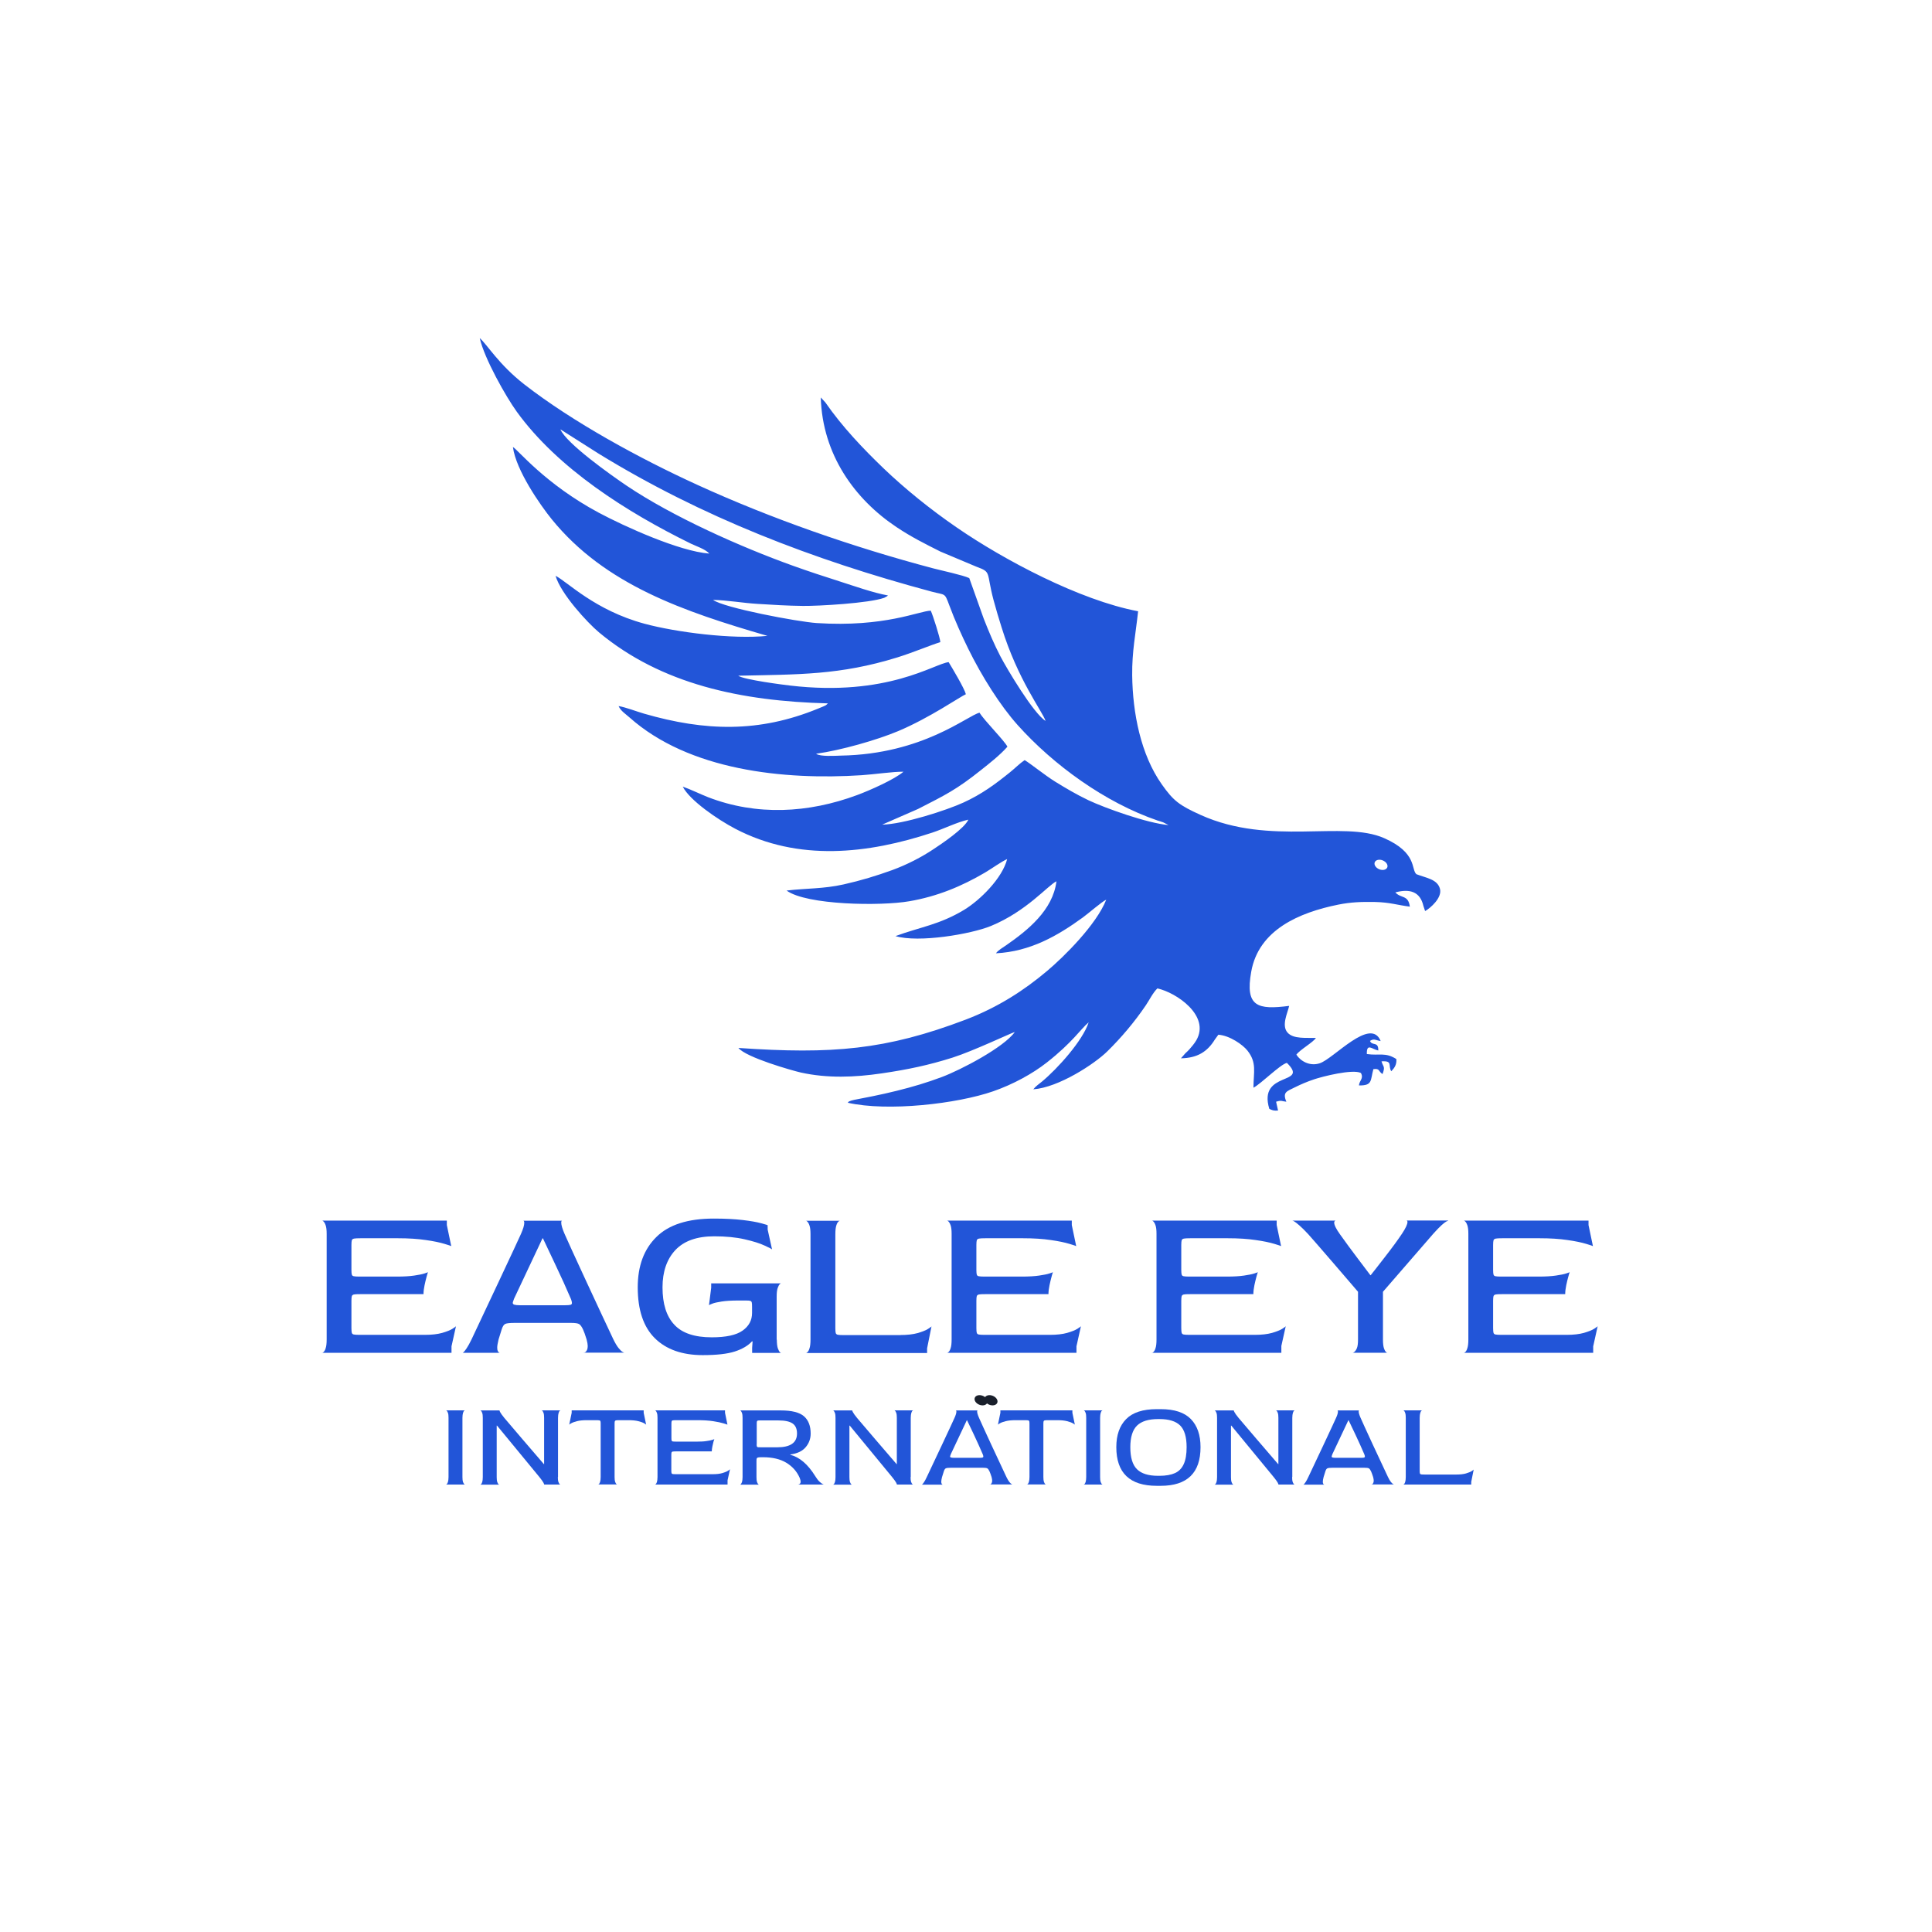 <svg xmlns="http://www.w3.org/2000/svg" width="120" height="120" viewBox="0 0 120 120" fill="none"><rect width="120" height="120" fill="white"></rect><path fill-rule="evenodd" clip-rule="evenodd" d="M44.057 34.385C42.193 34.243 38.811 32.71 37.183 31.841C33.849 30.055 32.158 27.922 31.858 27.764C32.047 29.212 33.569 31.388 34.27 32.252C37.583 36.334 42.493 37.988 47.666 39.495C45.485 39.716 42.003 39.273 40.033 38.741C36.935 37.904 35.239 36.129 34.507 35.765C34.834 36.887 36.488 38.678 37.199 39.273C41.076 42.502 46.038 43.551 51.421 43.688C51.29 43.819 51.332 43.788 51.126 43.883C51.042 43.919 50.905 43.972 50.795 44.02C47.139 45.516 43.799 45.421 40.017 44.33C39.538 44.193 38.874 43.93 38.421 43.856C38.558 44.162 38.853 44.341 39.1 44.562C42.793 47.849 48.677 48.465 53.523 48.149C54.308 48.097 55.43 47.928 56.115 47.933C55.567 48.407 54.039 49.087 53.228 49.387C50.21 50.504 47.007 50.683 43.978 49.514C43.467 49.313 42.888 49.024 42.408 48.86C42.835 49.709 44.568 50.899 45.664 51.473C49.588 53.528 53.908 53.038 57.922 51.71C58.633 51.473 59.455 51.062 60.145 50.91C59.913 51.452 58.485 52.411 58.006 52.727C57.253 53.233 56.336 53.707 55.414 54.044C54.434 54.397 53.497 54.686 52.391 54.934C51.137 55.213 50.12 55.166 48.856 55.313C50.089 56.219 54.714 56.288 56.484 55.977C58.227 55.677 59.739 55.045 61.182 54.197C61.62 53.938 62.178 53.528 62.557 53.359C62.252 54.549 60.882 55.908 59.871 56.52C58.333 57.441 57.205 57.562 55.62 58.142C57.053 58.574 60.313 58.021 61.546 57.515C63.763 56.604 65.091 54.987 65.618 54.739C65.396 56.535 63.832 57.784 62.489 58.716C62.294 58.853 61.983 59.027 61.862 59.211C64.001 59.101 65.691 58.121 67.245 56.994C67.582 56.751 68.452 55.993 68.71 55.882C68.099 57.431 66.086 59.427 65.038 60.307C63.616 61.503 62.02 62.551 59.981 63.331C55.019 65.216 51.685 65.49 45.864 65.09C46.343 65.68 49.172 66.486 49.746 66.618C51.4 66.981 53.07 66.918 54.761 66.67C56.41 66.428 57.679 66.159 59.165 65.69C60.455 65.279 62.784 64.168 63.031 64.1C62.341 65.064 59.676 66.454 58.496 66.897C57.584 67.239 56.705 67.502 55.704 67.75C55.193 67.876 54.724 67.982 54.208 68.087L53.054 68.314C53.054 68.314 52.896 68.351 52.886 68.356C52.628 68.461 52.807 68.351 52.654 68.493C55.14 69.056 59.444 68.561 61.688 67.782C62.931 67.35 64.132 66.691 65.017 65.996C66.634 64.726 67.124 63.91 67.619 63.499C67.245 64.647 65.681 66.38 64.722 67.176C64.527 67.339 64.338 67.455 64.18 67.66C65.76 67.545 67.993 66.075 68.778 65.301C69.637 64.458 70.464 63.483 71.17 62.44C71.401 62.098 71.602 61.671 71.886 61.392C73.071 61.65 75.189 63.093 74.304 64.616C74.177 64.832 73.998 65.037 73.867 65.185C73.777 65.285 73.73 65.322 73.63 65.416L73.35 65.733C74.362 65.717 74.989 65.332 75.463 64.558L75.674 64.268C76.39 64.321 77.191 64.89 77.48 65.253C78.076 66.007 77.859 66.575 77.854 67.56C78.344 67.302 79.503 66.122 79.93 66.017C81.373 67.429 78.112 66.475 78.839 68.872C78.992 68.951 79.124 69.004 79.382 68.977L79.261 68.43C79.608 68.319 79.608 68.403 79.898 68.43C79.645 67.824 79.93 67.787 80.43 67.534C80.815 67.344 81.183 67.186 81.621 67.039C82.132 66.865 84.017 66.386 84.528 66.644C84.718 66.997 84.433 67.102 84.407 67.418C85.266 67.434 85.108 67.107 85.303 66.407C85.719 66.344 85.603 66.549 85.872 66.712C86.051 66.217 85.919 66.302 85.808 65.922C86.53 65.875 86.198 66.186 86.414 66.538C86.62 66.323 86.757 66.122 86.73 65.78C86.045 65.343 85.698 65.58 84.897 65.469C84.876 64.753 85.234 65.18 85.608 65.248C85.619 64.653 85.234 64.99 85.092 64.653C85.355 64.489 85.413 64.605 85.756 64.663C85.139 63.125 82.837 65.764 81.968 66.043C81.336 66.249 80.762 65.891 80.52 65.506C80.746 65.195 81.579 64.732 81.731 64.468C81.157 64.447 80.33 64.553 79.967 64.131C79.582 63.684 79.977 62.914 80.072 62.477C78.118 62.73 77.322 62.535 77.717 60.349C78.181 57.752 80.694 56.678 83.122 56.188C83.912 56.03 84.565 56.009 85.408 56.024C86.325 56.045 86.793 56.214 87.568 56.314C87.473 55.566 87.009 55.814 86.667 55.429C87.547 55.192 88.205 55.366 88.411 56.272L88.516 56.588C88.832 56.414 89.591 55.761 89.438 55.203C89.275 54.602 88.574 54.534 87.973 54.297C87.636 53.996 88.037 52.969 85.972 52.058C83.417 50.931 78.908 52.569 74.578 50.62C73.235 50.014 72.876 49.73 72.165 48.723C70.848 46.864 70.353 44.283 70.322 41.949C70.306 40.453 70.543 39.347 70.69 37.967C67.056 37.282 62.331 34.764 59.439 32.773C57.779 31.635 56.199 30.35 54.893 29.102C53.592 27.853 52.301 26.494 51.263 24.993L50.979 24.687C51.084 28.238 53.086 31.009 55.688 32.742C56.62 33.363 57.437 33.769 58.411 34.259L60.64 35.196C61.609 35.554 61.24 35.502 61.714 37.282C61.872 37.872 62.036 38.41 62.204 38.947C63.221 42.234 64.722 44.141 64.943 44.778C64.195 44.325 62.526 41.512 62.136 40.764C61.746 40.016 61.425 39.252 61.103 38.431L60.203 35.907C59.818 35.723 58.459 35.433 57.964 35.302C52.986 33.985 47.908 32.215 43.32 30.118C39.764 28.496 35.582 26.22 32.574 23.881C30.973 22.633 30.272 21.416 29.798 21C30.077 22.259 31.431 24.651 32.094 25.567C34.649 29.102 38.937 31.814 42.904 33.763C43.241 33.927 43.81 34.101 44.068 34.395L44.057 34.385ZM85.887 53.443C86.103 53.533 86.225 53.722 86.167 53.875C86.103 54.028 85.882 54.081 85.666 53.991C85.45 53.901 85.329 53.712 85.387 53.559C85.45 53.406 85.671 53.354 85.887 53.443ZM55.156 36.987C55.14 37.003 55.119 36.998 55.114 37.024L54.924 37.129C53.997 37.467 50.826 37.646 49.878 37.635C48.909 37.625 48.003 37.567 47.06 37.509C46.154 37.456 45.163 37.277 44.289 37.261C44.963 37.756 49.541 38.62 50.726 38.699C54.956 38.973 57.089 37.946 57.811 37.93C57.937 38.194 58.396 39.626 58.406 39.884C57.843 40.053 56.689 40.538 55.736 40.833C52.164 41.939 49.609 41.886 45.853 41.97C46.206 42.223 48.709 42.539 49.077 42.581C55.135 43.292 58.043 41.212 58.922 41.127C59.16 41.517 59.902 42.761 59.992 43.119C59.66 43.256 57.753 44.583 55.788 45.41C54.456 45.968 52.238 46.601 50.689 46.817C50.942 47.006 51.864 46.943 52.233 46.932C57.326 46.843 60.087 44.441 60.84 44.267C61.14 44.762 62.404 46.021 62.573 46.379C62.109 46.901 61.493 47.386 60.914 47.844C59.418 49.039 58.712 49.382 57.021 50.246L54.793 51.22C56.12 51.194 58.785 50.33 59.834 49.851C60.982 49.329 61.836 48.692 62.736 47.965C63.052 47.712 63.316 47.433 63.642 47.212C63.979 47.407 64.901 48.154 65.539 48.55C66.181 48.945 66.861 49.35 67.603 49.703C68.657 50.198 71.254 51.131 72.581 51.247L72.249 51.078C72.123 51.031 72.023 51.004 71.907 50.967C68.636 49.851 65.417 47.501 63.21 45.036C62.125 43.825 60.977 42.002 60.139 40.295C59.734 39.468 59.312 38.541 58.965 37.603C58.659 36.782 58.738 36.982 57.858 36.745C50.478 34.764 43.583 32.109 37.178 28.174L34.807 26.668C35.181 27.548 37.947 29.507 38.921 30.166C41.771 32.083 45.959 33.958 49.278 35.149C50.22 35.486 51.19 35.807 52.122 36.102C53.017 36.387 54.245 36.824 55.14 36.982L55.156 36.987Z" fill="#2255D8"></path><path d="M28.044 83.606V84.027H20C20 84.043 20.026 84.032 20.084 83.99C20.137 83.948 20.19 83.869 20.227 83.743C20.269 83.621 20.29 83.437 20.29 83.2V76.636C20.29 76.399 20.269 76.22 20.227 76.104C20.184 75.983 20.137 75.904 20.084 75.857C20.032 75.809 20 75.799 20 75.815H27.754V76.089L28.028 77.4C28.028 77.39 27.886 77.342 27.606 77.258C27.327 77.174 26.943 77.09 26.448 77.021C25.958 76.947 25.378 76.91 24.72 76.91H22.392C22.197 76.91 22.065 76.916 21.991 76.931C21.917 76.947 21.87 76.979 21.854 77.031C21.838 77.084 21.828 77.184 21.828 77.321V78.88C21.828 79.028 21.838 79.123 21.854 79.175C21.875 79.228 21.912 79.26 21.981 79.27C22.044 79.286 22.175 79.291 22.381 79.291H24.651C25.083 79.291 25.441 79.27 25.726 79.228C26.01 79.186 26.226 79.144 26.369 79.096C26.511 79.049 26.584 79.023 26.584 79.012C26.563 79.06 26.537 79.154 26.495 79.307C26.453 79.46 26.411 79.634 26.369 79.834C26.326 80.034 26.305 80.218 26.305 80.382H22.381C22.181 80.382 22.044 80.387 21.981 80.403C21.917 80.419 21.875 80.45 21.854 80.498C21.838 80.55 21.828 80.645 21.828 80.793V82.489C21.828 82.641 21.838 82.747 21.854 82.794C21.875 82.842 21.912 82.879 21.981 82.889C22.044 82.905 22.175 82.91 22.381 82.91H26.39C26.822 82.91 27.18 82.868 27.464 82.789C27.749 82.705 27.965 82.621 28.107 82.531C28.249 82.441 28.323 82.383 28.323 82.368L28.049 83.6L28.044 83.606Z" fill="#2255D8"></path><path d="M36.24 84.027C36.251 84.027 36.277 84.016 36.324 84C36.372 83.985 36.414 83.937 36.451 83.869C36.488 83.8 36.504 83.705 36.504 83.59C36.504 83.505 36.482 83.374 36.435 83.195C36.346 82.905 36.272 82.699 36.214 82.578C36.13 82.394 36.045 82.283 35.961 82.236C35.871 82.188 35.708 82.167 35.471 82.167H31.947C31.663 82.167 31.473 82.188 31.383 82.231C31.294 82.273 31.22 82.383 31.162 82.568C31.041 82.942 30.978 83.152 30.967 83.195C30.915 83.416 30.883 83.584 30.883 83.7C30.883 83.79 30.893 83.864 30.92 83.911C30.941 83.964 30.967 83.995 30.994 84.006C31.02 84.022 31.041 84.027 31.046 84.027H28.734C28.744 84.027 28.765 84.011 28.802 83.979C28.839 83.948 28.897 83.869 28.981 83.748C29.066 83.626 29.166 83.442 29.287 83.195C29.682 82.362 30.251 81.156 30.994 79.57C31.736 77.985 32.195 77.01 32.358 76.642C32.495 76.331 32.563 76.104 32.563 75.957C32.563 75.904 32.558 75.867 32.542 75.846C32.526 75.83 32.516 75.82 32.505 75.82H34.918C34.907 75.82 34.897 75.825 34.881 75.841C34.865 75.857 34.86 75.888 34.86 75.941C34.86 76.088 34.928 76.32 35.065 76.636C35.239 77.037 35.687 78.016 36.409 79.576C37.13 81.135 37.694 82.336 38.094 83.184C38.215 83.431 38.326 83.616 38.426 83.737C38.526 83.858 38.611 83.942 38.679 83.974C38.748 84.011 38.784 84.027 38.784 84.016H36.235L36.24 84.027ZM35.071 81.072C35.255 81.072 35.376 81.061 35.434 81.045C35.492 81.029 35.524 80.993 35.524 80.935C35.524 80.882 35.508 80.803 35.471 80.703C35.187 80.039 34.855 79.302 34.47 78.496C34.091 77.69 33.838 77.163 33.722 76.915H33.696L31.931 80.661C31.878 80.808 31.847 80.892 31.847 80.919C31.847 80.972 31.878 81.014 31.942 81.035C32.005 81.056 32.126 81.072 32.3 81.072H35.071Z" fill="#2255D8"></path><path d="M48.25 83.205C48.25 83.442 48.271 83.621 48.313 83.748C48.356 83.869 48.403 83.953 48.45 83.995C48.503 84.037 48.524 84.048 48.524 84.032H46.717V83.716L46.744 83.332L46.717 83.305C46.47 83.579 46.112 83.79 45.643 83.943C45.174 84.095 44.51 84.169 43.646 84.169C42.372 84.169 41.376 83.816 40.67 83.116C39.964 82.415 39.611 81.362 39.611 79.955C39.611 78.633 39.996 77.59 40.77 76.831C41.539 76.067 42.73 75.688 44.336 75.688C45.032 75.688 45.632 75.72 46.127 75.778C46.623 75.836 47.007 75.904 47.276 75.978C47.544 76.052 47.681 76.094 47.681 76.099V76.373L47.955 77.606C47.955 77.59 47.803 77.506 47.502 77.369C47.197 77.226 46.781 77.095 46.248 76.974C45.717 76.852 45.084 76.789 44.363 76.789C43.288 76.789 42.487 77.074 41.95 77.642C41.418 78.211 41.15 78.986 41.15 79.96C41.15 80.982 41.392 81.757 41.882 82.278C42.366 82.805 43.146 83.063 44.21 83.063C45.09 83.063 45.732 82.926 46.122 82.647C46.517 82.368 46.712 82.004 46.712 81.546V81.188C46.712 81.035 46.707 80.935 46.691 80.887C46.675 80.84 46.649 80.814 46.601 80.798C46.554 80.782 46.454 80.777 46.296 80.777H45.853C45.432 80.777 45.084 80.798 44.821 80.84C44.552 80.882 44.357 80.924 44.231 80.977C44.105 81.03 44.036 81.056 44.036 81.067L44.173 79.987V79.713H48.514C48.514 79.697 48.487 79.707 48.44 79.755C48.387 79.802 48.345 79.881 48.303 80.002C48.261 80.124 48.24 80.297 48.24 80.534V83.216L48.25 83.205Z" fill="#2255D8"></path><path d="M55.925 82.921C56.357 82.921 56.715 82.878 57 82.799C57.284 82.715 57.5 82.631 57.642 82.541C57.785 82.452 57.858 82.394 57.858 82.378L57.584 83.748V84.037H50.052C50.052 84.053 50.078 84.043 50.136 84C50.189 83.958 50.241 83.879 50.278 83.753C50.32 83.632 50.342 83.447 50.342 83.21V76.647C50.342 76.41 50.32 76.231 50.278 76.115C50.236 75.994 50.189 75.915 50.136 75.867C50.083 75.82 50.052 75.809 50.052 75.825H52.175C52.175 75.809 52.148 75.82 52.09 75.862C52.038 75.904 51.985 75.983 51.948 76.109C51.906 76.231 51.885 76.415 51.885 76.663V82.504C51.885 82.652 51.895 82.752 51.911 82.805C51.932 82.857 51.974 82.894 52.043 82.905C52.111 82.921 52.248 82.926 52.449 82.926H55.936L55.925 82.921Z" fill="#2255D8"></path><path d="M66.861 83.606V84.027H58.817C58.817 84.043 58.843 84.032 58.901 83.99C58.954 83.948 59.007 83.869 59.044 83.743C59.086 83.621 59.107 83.437 59.107 83.2V76.636C59.107 76.399 59.086 76.22 59.044 76.104C59.001 75.983 58.954 75.904 58.901 75.857C58.849 75.809 58.817 75.799 58.817 75.815H66.571V76.089L66.845 77.4C66.845 77.39 66.703 77.342 66.423 77.258C66.144 77.174 65.76 77.09 65.265 77.021C64.775 76.947 64.195 76.91 63.537 76.91H61.209C61.014 76.91 60.882 76.916 60.808 76.931C60.734 76.947 60.687 76.979 60.671 77.031C60.655 77.084 60.645 77.184 60.645 77.321V78.88C60.645 79.028 60.655 79.123 60.671 79.175C60.692 79.228 60.729 79.26 60.798 79.27C60.861 79.286 60.992 79.291 61.198 79.291H63.468C63.9 79.291 64.258 79.27 64.543 79.228C64.827 79.186 65.043 79.144 65.186 79.096C65.328 79.049 65.401 79.023 65.401 79.012C65.38 79.06 65.354 79.154 65.312 79.307C65.27 79.46 65.228 79.634 65.186 79.834C65.143 80.034 65.122 80.218 65.122 80.382H61.198C60.998 80.382 60.861 80.387 60.798 80.403C60.734 80.419 60.692 80.45 60.671 80.498C60.655 80.55 60.645 80.645 60.645 80.793V82.489C60.645 82.641 60.655 82.747 60.671 82.794C60.692 82.842 60.729 82.879 60.798 82.889C60.861 82.905 60.992 82.91 61.198 82.91H65.207C65.639 82.91 65.997 82.868 66.281 82.789C66.566 82.705 66.782 82.621 66.924 82.531C67.066 82.441 67.14 82.383 67.14 82.368L66.866 83.6L66.861 83.606Z" fill="#2255D8"></path><path d="M79.587 83.606V84.027H71.544C71.544 84.043 71.57 84.032 71.628 83.99C71.68 83.948 71.733 83.869 71.77 83.743C71.812 83.621 71.833 83.437 71.833 83.2V76.636C71.833 76.399 71.812 76.22 71.77 76.104C71.728 75.983 71.68 75.904 71.628 75.857C71.575 75.809 71.544 75.799 71.544 75.815H79.297V76.089L79.571 77.4C79.571 77.39 79.429 77.342 79.15 77.258C78.871 77.174 78.486 77.09 77.991 77.021C77.501 76.947 76.922 76.91 76.263 76.91H73.935C73.74 76.91 73.609 76.916 73.535 76.931C73.461 76.947 73.414 76.979 73.398 77.031C73.382 77.084 73.371 77.184 73.371 77.321V78.88C73.371 79.028 73.382 79.123 73.398 79.175C73.419 79.228 73.456 79.26 73.524 79.27C73.587 79.286 73.719 79.291 73.924 79.291H76.195C76.627 79.291 76.985 79.27 77.269 79.228C77.554 79.186 77.77 79.144 77.912 79.096C78.054 79.049 78.128 79.023 78.128 79.012C78.107 79.06 78.081 79.154 78.038 79.307C77.996 79.46 77.954 79.634 77.912 79.834C77.87 80.034 77.849 80.218 77.849 80.382H73.924C73.724 80.382 73.587 80.387 73.524 80.403C73.461 80.419 73.419 80.45 73.398 80.498C73.382 80.55 73.371 80.645 73.371 80.793V82.489C73.371 82.641 73.382 82.747 73.398 82.794C73.419 82.842 73.456 82.879 73.524 82.889C73.587 82.905 73.719 82.91 73.924 82.91H77.933C78.365 82.91 78.723 82.868 79.008 82.789C79.292 82.705 79.508 82.621 79.65 82.531C79.793 82.441 79.861 82.383 79.861 82.368L79.587 83.6V83.606Z" fill="#2255D8"></path><path d="M89.949 75.82C89.938 75.82 89.901 75.836 89.838 75.867C89.775 75.899 89.675 75.973 89.543 76.094C89.411 76.215 89.238 76.389 89.027 76.626L85.898 80.234V83.2C85.898 83.447 85.919 83.626 85.961 83.748C86.003 83.869 86.051 83.948 86.098 83.985C86.151 84.027 86.172 84.037 86.172 84.022H84.007C84.007 84.037 84.038 84.027 84.102 83.985C84.165 83.942 84.223 83.864 84.275 83.748C84.328 83.626 84.349 83.447 84.349 83.2V80.234C84.091 79.934 83.585 79.344 82.832 78.469C82.079 77.595 81.557 76.995 81.262 76.663C81.041 76.426 80.857 76.241 80.709 76.115C80.562 75.988 80.457 75.904 80.393 75.867C80.33 75.83 80.288 75.815 80.267 75.815H82.953C82.943 75.815 82.927 75.825 82.906 75.841C82.885 75.857 82.869 75.888 82.869 75.936C82.869 76.088 82.99 76.331 83.227 76.663C83.564 77.137 83.928 77.632 84.318 78.148C84.702 78.664 84.971 79.017 85.118 79.207H85.134C85.282 79.023 85.577 78.649 86.024 78.069C86.472 77.495 86.82 77.016 87.078 76.631C87.31 76.283 87.42 76.041 87.42 75.904C87.42 75.841 87.399 75.809 87.352 75.809H89.943L89.949 75.82Z" fill="#2255D8"></path><path d="M98.956 83.606V84.027H90.913C90.913 84.043 90.939 84.032 90.997 83.99C91.05 83.948 91.102 83.869 91.139 83.743C91.181 83.621 91.202 83.437 91.202 83.2V76.636C91.202 76.399 91.181 76.22 91.139 76.104C91.097 75.983 91.05 75.904 90.997 75.857C90.944 75.809 90.913 75.799 90.913 75.815H98.666V76.089L98.94 77.4C98.94 77.39 98.798 77.342 98.519 77.258C98.24 77.174 97.855 77.09 97.36 77.021C96.87 76.947 96.291 76.91 95.632 76.91H93.304C93.109 76.91 92.978 76.916 92.904 76.931C92.83 76.947 92.783 76.979 92.767 77.031C92.751 77.084 92.74 77.184 92.74 77.321V78.88C92.74 79.028 92.751 79.123 92.767 79.175C92.788 79.228 92.825 79.26 92.893 79.27C92.956 79.286 93.088 79.291 93.294 79.291H95.564C95.996 79.291 96.354 79.27 96.638 79.228C96.923 79.186 97.139 79.144 97.281 79.096C97.423 79.049 97.497 79.023 97.497 79.012C97.476 79.06 97.45 79.154 97.408 79.307C97.365 79.46 97.323 79.634 97.281 79.834C97.239 80.034 97.218 80.218 97.218 80.382H93.294C93.093 80.382 92.956 80.387 92.893 80.403C92.83 80.419 92.788 80.45 92.767 80.498C92.751 80.55 92.74 80.645 92.74 80.793V82.489C92.74 82.641 92.751 82.747 92.767 82.794C92.788 82.842 92.825 82.879 92.893 82.889C92.956 82.905 93.088 82.91 93.294 82.91H97.302C97.734 82.91 98.092 82.868 98.377 82.789C98.661 82.705 98.877 82.621 99.019 82.531C99.162 82.441 99.235 82.383 99.235 82.368L98.962 83.6L98.956 83.606Z" fill="#2255D8"></path><path d="M28.723 91.744C28.723 91.876 28.734 91.976 28.76 92.05C28.781 92.118 28.813 92.166 28.839 92.187C28.871 92.208 28.886 92.218 28.886 92.208H27.696C27.696 92.218 27.712 92.213 27.743 92.187C27.775 92.166 27.801 92.118 27.822 92.05C27.843 91.981 27.859 91.881 27.859 91.744V88.057C27.859 87.925 27.849 87.825 27.822 87.757C27.801 87.688 27.77 87.646 27.743 87.62C27.712 87.593 27.696 87.588 27.696 87.599H28.886C28.886 87.588 28.871 87.593 28.839 87.62C28.807 87.641 28.781 87.688 28.76 87.757C28.739 87.825 28.723 87.93 28.723 88.067V91.744Z" fill="#2255D8"></path><path d="M34.649 91.744C34.649 91.876 34.66 91.976 34.686 92.05C34.707 92.118 34.739 92.166 34.765 92.187C34.797 92.208 34.812 92.218 34.812 92.208H33.801C33.801 92.192 33.785 92.15 33.748 92.081C33.712 92.013 33.627 91.897 33.496 91.734L30.872 88.547H30.851V91.749C30.851 91.881 30.862 91.981 30.888 92.055C30.909 92.124 30.941 92.171 30.967 92.192C30.999 92.213 31.015 92.224 31.015 92.213H29.824C29.824 92.224 29.84 92.218 29.872 92.192C29.903 92.171 29.929 92.124 29.951 92.055C29.972 91.987 29.987 91.886 29.987 91.749V88.062C29.987 87.93 29.977 87.83 29.951 87.762C29.929 87.693 29.903 87.651 29.872 87.625C29.84 87.599 29.824 87.593 29.824 87.604H31.025C31.025 87.625 31.041 87.667 31.078 87.73C31.109 87.793 31.194 87.909 31.331 88.078C31.436 88.204 31.81 88.647 32.458 89.4C33.106 90.153 33.548 90.67 33.78 90.938H33.796V88.057C33.796 87.925 33.785 87.825 33.759 87.757C33.738 87.688 33.706 87.646 33.68 87.62C33.648 87.593 33.633 87.588 33.633 87.599H34.823C34.823 87.588 34.807 87.593 34.776 87.62C34.744 87.641 34.718 87.688 34.697 87.757C34.676 87.825 34.66 87.93 34.66 88.067V91.744H34.649Z" fill="#2255D8"></path><path d="M40.133 88.489C40.133 88.478 40.091 88.452 40.012 88.405C39.933 88.357 39.812 88.315 39.654 88.273C39.495 88.231 39.29 88.21 39.048 88.21H38.489C38.373 88.21 38.3 88.215 38.263 88.22C38.226 88.225 38.2 88.247 38.189 88.273C38.178 88.299 38.173 88.357 38.173 88.436V91.739C38.173 91.871 38.184 91.971 38.21 92.044C38.231 92.113 38.263 92.16 38.289 92.181C38.321 92.203 38.337 92.213 38.337 92.203H37.146C37.146 92.213 37.162 92.208 37.194 92.181C37.225 92.16 37.251 92.113 37.273 92.044C37.294 91.976 37.309 91.876 37.309 91.739V88.436C37.309 88.352 37.304 88.299 37.294 88.273C37.283 88.247 37.262 88.225 37.225 88.22C37.188 88.215 37.114 88.21 36.999 88.21H36.435C36.193 88.21 35.992 88.231 35.834 88.273C35.676 88.315 35.555 88.357 35.476 88.405C35.397 88.452 35.355 88.478 35.355 88.489L35.508 87.751V87.599H39.98V87.751L40.133 88.489Z" fill="#2255D8"></path><path d="M45.19 91.971V92.208H40.675C40.675 92.218 40.691 92.213 40.723 92.187C40.754 92.166 40.781 92.118 40.802 92.05C40.823 91.981 40.839 91.881 40.839 91.744V88.057C40.839 87.925 40.828 87.825 40.802 87.757C40.781 87.688 40.749 87.646 40.723 87.62C40.691 87.593 40.675 87.588 40.675 87.599H45.032V87.751L45.184 88.489C45.184 88.484 45.105 88.457 44.947 88.41C44.789 88.362 44.573 88.315 44.3 88.273C44.026 88.231 43.699 88.21 43.33 88.21H42.024C41.913 88.21 41.84 88.215 41.797 88.22C41.755 88.225 41.729 88.246 41.718 88.278C41.708 88.31 41.703 88.362 41.703 88.441V89.316C41.703 89.4 41.708 89.453 41.718 89.479C41.729 89.505 41.75 89.526 41.787 89.532C41.824 89.537 41.898 89.542 42.013 89.542H43.288C43.531 89.542 43.731 89.532 43.889 89.505C44.047 89.484 44.168 89.458 44.247 89.432C44.326 89.405 44.368 89.39 44.368 89.384C44.358 89.411 44.342 89.463 44.315 89.548C44.294 89.632 44.268 89.732 44.247 89.843C44.226 89.953 44.21 90.059 44.21 90.148H42.008C41.898 90.148 41.819 90.153 41.782 90.159C41.745 90.164 41.724 90.185 41.713 90.211C41.703 90.238 41.697 90.296 41.697 90.375V91.328C41.697 91.418 41.703 91.47 41.713 91.502C41.724 91.528 41.745 91.549 41.782 91.555C41.819 91.56 41.892 91.565 42.008 91.565H44.257C44.5 91.565 44.7 91.544 44.863 91.497C45.021 91.449 45.142 91.402 45.221 91.349C45.3 91.296 45.343 91.265 45.343 91.254L45.19 91.944V91.971Z" fill="#2255D8"></path><path d="M49.562 92.208C49.572 92.208 49.588 92.202 49.614 92.197C49.641 92.192 49.667 92.171 49.694 92.144C49.72 92.118 49.73 92.076 49.73 92.018C49.73 91.971 49.709 91.897 49.667 91.786C49.493 91.391 49.214 91.08 48.84 90.854C48.466 90.627 47.981 90.511 47.392 90.511H47.307C47.197 90.511 47.123 90.517 47.081 90.527C47.039 90.538 47.012 90.559 47.002 90.585C46.991 90.612 46.986 90.664 46.986 90.743V91.749C46.986 91.881 46.996 91.981 47.023 92.055C47.044 92.123 47.075 92.171 47.102 92.192C47.133 92.213 47.149 92.223 47.149 92.213H45.964C45.964 92.223 45.98 92.218 46.006 92.192C46.032 92.171 46.059 92.123 46.085 92.055C46.106 91.986 46.122 91.886 46.122 91.749V88.062C46.122 87.93 46.111 87.83 46.085 87.762C46.064 87.693 46.032 87.651 46.006 87.625C45.974 87.599 45.959 87.593 45.959 87.604H48.498C49.177 87.604 49.657 87.725 49.936 87.967C50.215 88.21 50.352 88.568 50.352 89.042C50.352 89.363 50.247 89.648 50.041 89.89C49.836 90.132 49.52 90.285 49.088 90.338V90.359C49.667 90.511 50.178 90.949 50.626 91.67C50.721 91.823 50.805 91.939 50.889 92.018C50.974 92.097 51.042 92.15 51.095 92.176C51.147 92.202 51.174 92.213 51.174 92.208H49.551H49.562ZM46.996 89.69C46.996 89.769 47.002 89.816 47.012 89.843C47.023 89.869 47.044 89.885 47.081 89.89C47.118 89.895 47.197 89.895 47.312 89.895H48.266C49.093 89.895 49.504 89.611 49.504 89.037C49.504 88.752 49.414 88.541 49.23 88.415C49.046 88.288 48.751 88.225 48.345 88.225H47.318C47.197 88.225 47.123 88.225 47.086 88.231C47.049 88.236 47.028 88.252 47.017 88.278C47.007 88.304 47.002 88.352 47.002 88.425V89.695L46.996 89.69Z" fill="#2255D8"></path><path d="M56.557 91.744C56.557 91.876 56.568 91.976 56.594 92.05C56.615 92.118 56.647 92.166 56.673 92.187C56.705 92.208 56.721 92.218 56.721 92.208H55.709C55.709 92.192 55.693 92.15 55.657 92.081C55.62 92.013 55.535 91.897 55.404 91.734L52.78 88.547H52.759V91.749C52.759 91.881 52.77 91.981 52.796 92.055C52.817 92.124 52.849 92.171 52.875 92.192C52.907 92.213 52.923 92.224 52.923 92.213H51.732C51.732 92.224 51.748 92.218 51.78 92.192C51.811 92.171 51.837 92.124 51.859 92.055C51.88 91.987 51.895 91.886 51.895 91.749V88.062C51.895 87.93 51.885 87.83 51.859 87.762C51.837 87.693 51.806 87.651 51.78 87.625C51.748 87.599 51.732 87.593 51.732 87.604H52.933C52.933 87.625 52.949 87.667 52.986 87.73C53.017 87.793 53.102 87.909 53.239 88.078C53.344 88.204 53.718 88.647 54.366 89.4C55.014 90.153 55.456 90.67 55.688 90.938H55.704V88.057C55.704 87.925 55.693 87.825 55.667 87.757C55.646 87.688 55.614 87.646 55.588 87.62C55.556 87.593 55.541 87.588 55.541 87.599H56.731C56.731 87.588 56.715 87.593 56.684 87.62C56.652 87.641 56.626 87.688 56.605 87.757C56.584 87.825 56.568 87.93 56.568 88.067V91.744H56.557Z" fill="#2255D8"></path><path d="M61.477 92.208C61.482 92.208 61.498 92.202 61.525 92.192C61.551 92.181 61.572 92.155 61.593 92.118C61.614 92.081 61.625 92.029 61.625 91.96C61.625 91.913 61.614 91.839 61.588 91.739C61.535 91.576 61.493 91.46 61.461 91.391C61.414 91.291 61.367 91.223 61.319 91.201C61.272 91.175 61.177 91.165 61.045 91.165H59.065C58.907 91.165 58.801 91.175 58.748 91.201C58.696 91.223 58.654 91.286 58.622 91.391C58.554 91.602 58.517 91.718 58.511 91.744C58.48 91.865 58.464 91.96 58.464 92.029C58.464 92.081 58.469 92.118 58.485 92.15C58.496 92.176 58.511 92.197 58.527 92.202C58.543 92.208 58.554 92.213 58.559 92.213H57.258C57.263 92.213 57.274 92.202 57.295 92.187C57.316 92.171 57.347 92.123 57.395 92.055C57.442 91.986 57.5 91.881 57.563 91.744C57.785 91.281 58.106 90.601 58.522 89.711C58.938 88.821 59.196 88.273 59.286 88.067C59.365 87.894 59.402 87.767 59.402 87.683C59.402 87.651 59.397 87.63 59.391 87.62C59.386 87.609 59.375 87.604 59.37 87.604H60.724C60.719 87.604 60.713 87.609 60.703 87.614C60.698 87.62 60.692 87.641 60.692 87.672C60.692 87.757 60.729 87.883 60.808 88.062C60.908 88.289 61.156 88.836 61.562 89.711C61.967 90.585 62.283 91.26 62.51 91.739C62.578 91.876 62.636 91.981 62.694 92.05C62.752 92.118 62.799 92.165 62.836 92.181C62.873 92.202 62.894 92.208 62.894 92.202H61.461L61.477 92.208ZM60.819 90.548C60.924 90.548 60.992 90.543 61.024 90.533C61.056 90.522 61.077 90.501 61.077 90.469C61.077 90.438 61.066 90.396 61.045 90.338C60.887 89.964 60.698 89.553 60.487 89.1C60.271 88.647 60.134 88.352 60.065 88.215H60.05L59.059 90.317C59.028 90.401 59.012 90.448 59.012 90.464C59.012 90.496 59.028 90.517 59.065 90.527C59.102 90.538 59.17 90.548 59.265 90.548H60.819V90.548Z" fill="#2255D8"></path><path d="M66.761 88.489C66.761 88.478 66.719 88.452 66.639 88.405C66.561 88.357 66.439 88.315 66.281 88.273C66.123 88.231 65.923 88.21 65.681 88.21H65.122C65.007 88.21 64.933 88.215 64.896 88.22C64.859 88.225 64.833 88.247 64.822 88.273C64.812 88.299 64.806 88.357 64.806 88.436V91.739C64.806 91.871 64.817 91.971 64.843 92.044C64.864 92.113 64.896 92.16 64.922 92.181C64.954 92.203 64.97 92.213 64.97 92.203H63.779C63.779 92.213 63.795 92.208 63.827 92.181C63.858 92.16 63.885 92.113 63.906 92.044C63.927 91.976 63.943 91.876 63.943 91.739V88.436C63.943 88.352 63.937 88.299 63.927 88.273C63.916 88.247 63.895 88.225 63.858 88.22C63.821 88.215 63.748 88.21 63.632 88.21H63.068C62.826 88.21 62.626 88.231 62.462 88.273C62.304 88.315 62.183 88.357 62.104 88.405C62.025 88.452 61.983 88.478 61.983 88.489L62.136 87.751V87.599H66.608V87.751L66.761 88.489V88.489Z" fill="#2255D8"></path><path d="M68.33 91.744C68.33 91.876 68.341 91.976 68.367 92.05C68.388 92.118 68.42 92.166 68.446 92.187C68.478 92.208 68.494 92.218 68.494 92.208H67.303C67.303 92.218 67.319 92.213 67.351 92.187C67.382 92.166 67.409 92.118 67.43 92.05C67.451 91.981 67.466 91.881 67.466 91.744V88.057C67.466 87.925 67.456 87.825 67.43 87.757C67.409 87.688 67.377 87.646 67.351 87.62C67.319 87.593 67.303 87.588 67.303 87.599H68.494C68.494 87.588 68.478 87.593 68.446 87.62C68.415 87.641 68.388 87.688 68.367 87.757C68.346 87.825 68.33 87.93 68.33 88.067V91.744Z" fill="#2255D8"></path><path d="M72.097 87.525C72.945 87.525 73.566 87.73 73.967 88.141C74.367 88.552 74.567 89.131 74.567 89.885C74.567 91.486 73.74 92.287 72.091 92.287H71.849C70.174 92.287 69.336 91.486 69.336 89.885C69.336 89.131 69.542 88.552 69.948 88.141C70.353 87.73 70.99 87.525 71.849 87.525H72.091H72.097ZM72.018 91.665C72.413 91.665 72.734 91.607 72.982 91.496C73.224 91.386 73.408 91.196 73.524 90.938C73.645 90.675 73.703 90.327 73.703 89.885C73.703 89.247 73.566 88.799 73.298 88.536C73.029 88.273 72.602 88.141 72.018 88.141H71.933C71.333 88.141 70.896 88.278 70.622 88.547C70.348 88.815 70.206 89.263 70.206 89.885C70.206 90.527 70.343 90.986 70.622 91.259C70.901 91.533 71.338 91.665 71.928 91.665H72.012H72.018Z" fill="#2255D8"></path><path d="M80.256 91.744C80.256 91.876 80.267 91.976 80.293 92.05C80.314 92.118 80.346 92.166 80.372 92.187C80.404 92.208 80.42 92.218 80.42 92.208H79.408C79.408 92.192 79.392 92.15 79.356 92.081C79.319 92.013 79.234 91.897 79.103 91.734L76.479 88.547H76.458V91.749C76.458 91.881 76.469 91.981 76.495 92.055C76.516 92.124 76.548 92.171 76.574 92.192C76.606 92.213 76.622 92.224 76.622 92.213H75.431C75.431 92.224 75.447 92.218 75.479 92.192C75.51 92.171 75.537 92.124 75.558 92.055C75.579 91.987 75.594 91.886 75.594 91.749V88.062C75.594 87.93 75.584 87.83 75.558 87.762C75.537 87.693 75.505 87.651 75.479 87.625C75.447 87.599 75.431 87.593 75.431 87.604H76.632C76.632 87.625 76.648 87.667 76.685 87.73C76.716 87.793 76.801 87.909 76.938 88.078C77.043 88.204 77.417 88.647 78.065 89.4C78.713 90.153 79.155 90.67 79.387 90.938H79.403V88.057C79.403 87.925 79.392 87.825 79.366 87.757C79.345 87.688 79.313 87.646 79.287 87.62C79.255 87.593 79.24 87.588 79.24 87.599H80.43C80.43 87.588 80.414 87.593 80.383 87.62C80.351 87.641 80.325 87.688 80.304 87.757C80.283 87.825 80.267 87.93 80.267 88.067V91.744H80.256Z" fill="#2255D8"></path><path d="M85.176 92.208C85.181 92.208 85.197 92.202 85.224 92.192C85.25 92.181 85.271 92.155 85.292 92.118C85.313 92.081 85.324 92.029 85.324 91.96C85.324 91.913 85.313 91.839 85.287 91.739C85.234 91.576 85.192 91.46 85.16 91.391C85.113 91.291 85.066 91.223 85.018 91.201C84.971 91.175 84.876 91.165 84.744 91.165H82.764C82.606 91.165 82.5 91.175 82.448 91.201C82.395 91.223 82.353 91.286 82.321 91.391C82.253 91.602 82.216 91.718 82.211 91.744C82.179 91.865 82.163 91.96 82.163 92.029C82.163 92.081 82.168 92.118 82.184 92.15C82.195 92.176 82.211 92.197 82.226 92.202C82.242 92.208 82.253 92.213 82.258 92.213H80.957C80.962 92.213 80.973 92.202 80.994 92.187C81.015 92.171 81.046 92.123 81.094 92.055C81.141 91.986 81.199 91.881 81.262 91.744C81.484 91.281 81.805 90.601 82.221 89.711C82.637 88.821 82.895 88.273 82.985 88.067C83.064 87.894 83.101 87.767 83.101 87.683C83.101 87.651 83.096 87.63 83.09 87.62C83.085 87.609 83.075 87.604 83.069 87.604H84.423C84.418 87.604 84.412 87.609 84.402 87.614C84.397 87.62 84.391 87.641 84.391 87.672C84.391 87.757 84.428 87.883 84.507 88.062C84.607 88.289 84.855 88.836 85.26 89.711C85.666 90.585 85.982 91.26 86.209 91.739C86.277 91.876 86.335 91.981 86.393 92.05C86.451 92.118 86.498 92.165 86.535 92.181C86.572 92.202 86.593 92.208 86.593 92.202H85.16L85.176 92.208ZM84.518 90.548C84.623 90.548 84.692 90.543 84.723 90.533C84.755 90.522 84.776 90.501 84.776 90.469C84.776 90.438 84.765 90.396 84.744 90.338C84.586 89.964 84.397 89.553 84.186 89.1C83.97 88.647 83.833 88.352 83.764 88.215H83.749L82.758 90.317C82.727 90.401 82.711 90.448 82.711 90.464C82.711 90.496 82.727 90.517 82.764 90.527C82.801 90.538 82.869 90.548 82.964 90.548H84.518V90.548Z" fill="#2255D8"></path><path d="M90.449 91.586C90.691 91.586 90.891 91.565 91.055 91.518C91.213 91.47 91.334 91.423 91.413 91.37C91.492 91.317 91.534 91.286 91.534 91.275L91.381 92.044V92.208H87.151C87.151 92.218 87.167 92.213 87.199 92.187C87.231 92.166 87.257 92.118 87.278 92.05C87.299 91.981 87.315 91.881 87.315 91.744V88.057C87.315 87.925 87.304 87.825 87.278 87.757C87.257 87.688 87.231 87.646 87.199 87.62C87.167 87.593 87.151 87.588 87.151 87.599H88.342C88.342 87.588 88.326 87.593 88.295 87.62C88.263 87.641 88.237 87.688 88.216 87.757C88.195 87.825 88.179 87.93 88.179 88.067V91.349C88.179 91.433 88.184 91.486 88.195 91.518C88.205 91.549 88.231 91.565 88.268 91.576C88.305 91.581 88.384 91.586 88.495 91.586H90.449V91.586Z" fill="#2255D8"></path><path d="M61.443 87.249C61.657 87.335 61.881 87.282 61.943 87.13C62.004 86.977 61.88 86.783 61.666 86.697C61.452 86.61 61.228 86.663 61.166 86.815C61.104 86.968 61.228 87.162 61.443 87.249Z" fill="#191F2B"></path><path d="M60.823 87.249C61.038 87.335 61.262 87.282 61.323 87.13C61.385 86.977 61.261 86.783 61.047 86.697C60.832 86.61 60.608 86.663 60.547 86.815C60.485 86.968 60.609 87.162 60.823 87.249Z" fill="#191F2B"></path></svg>